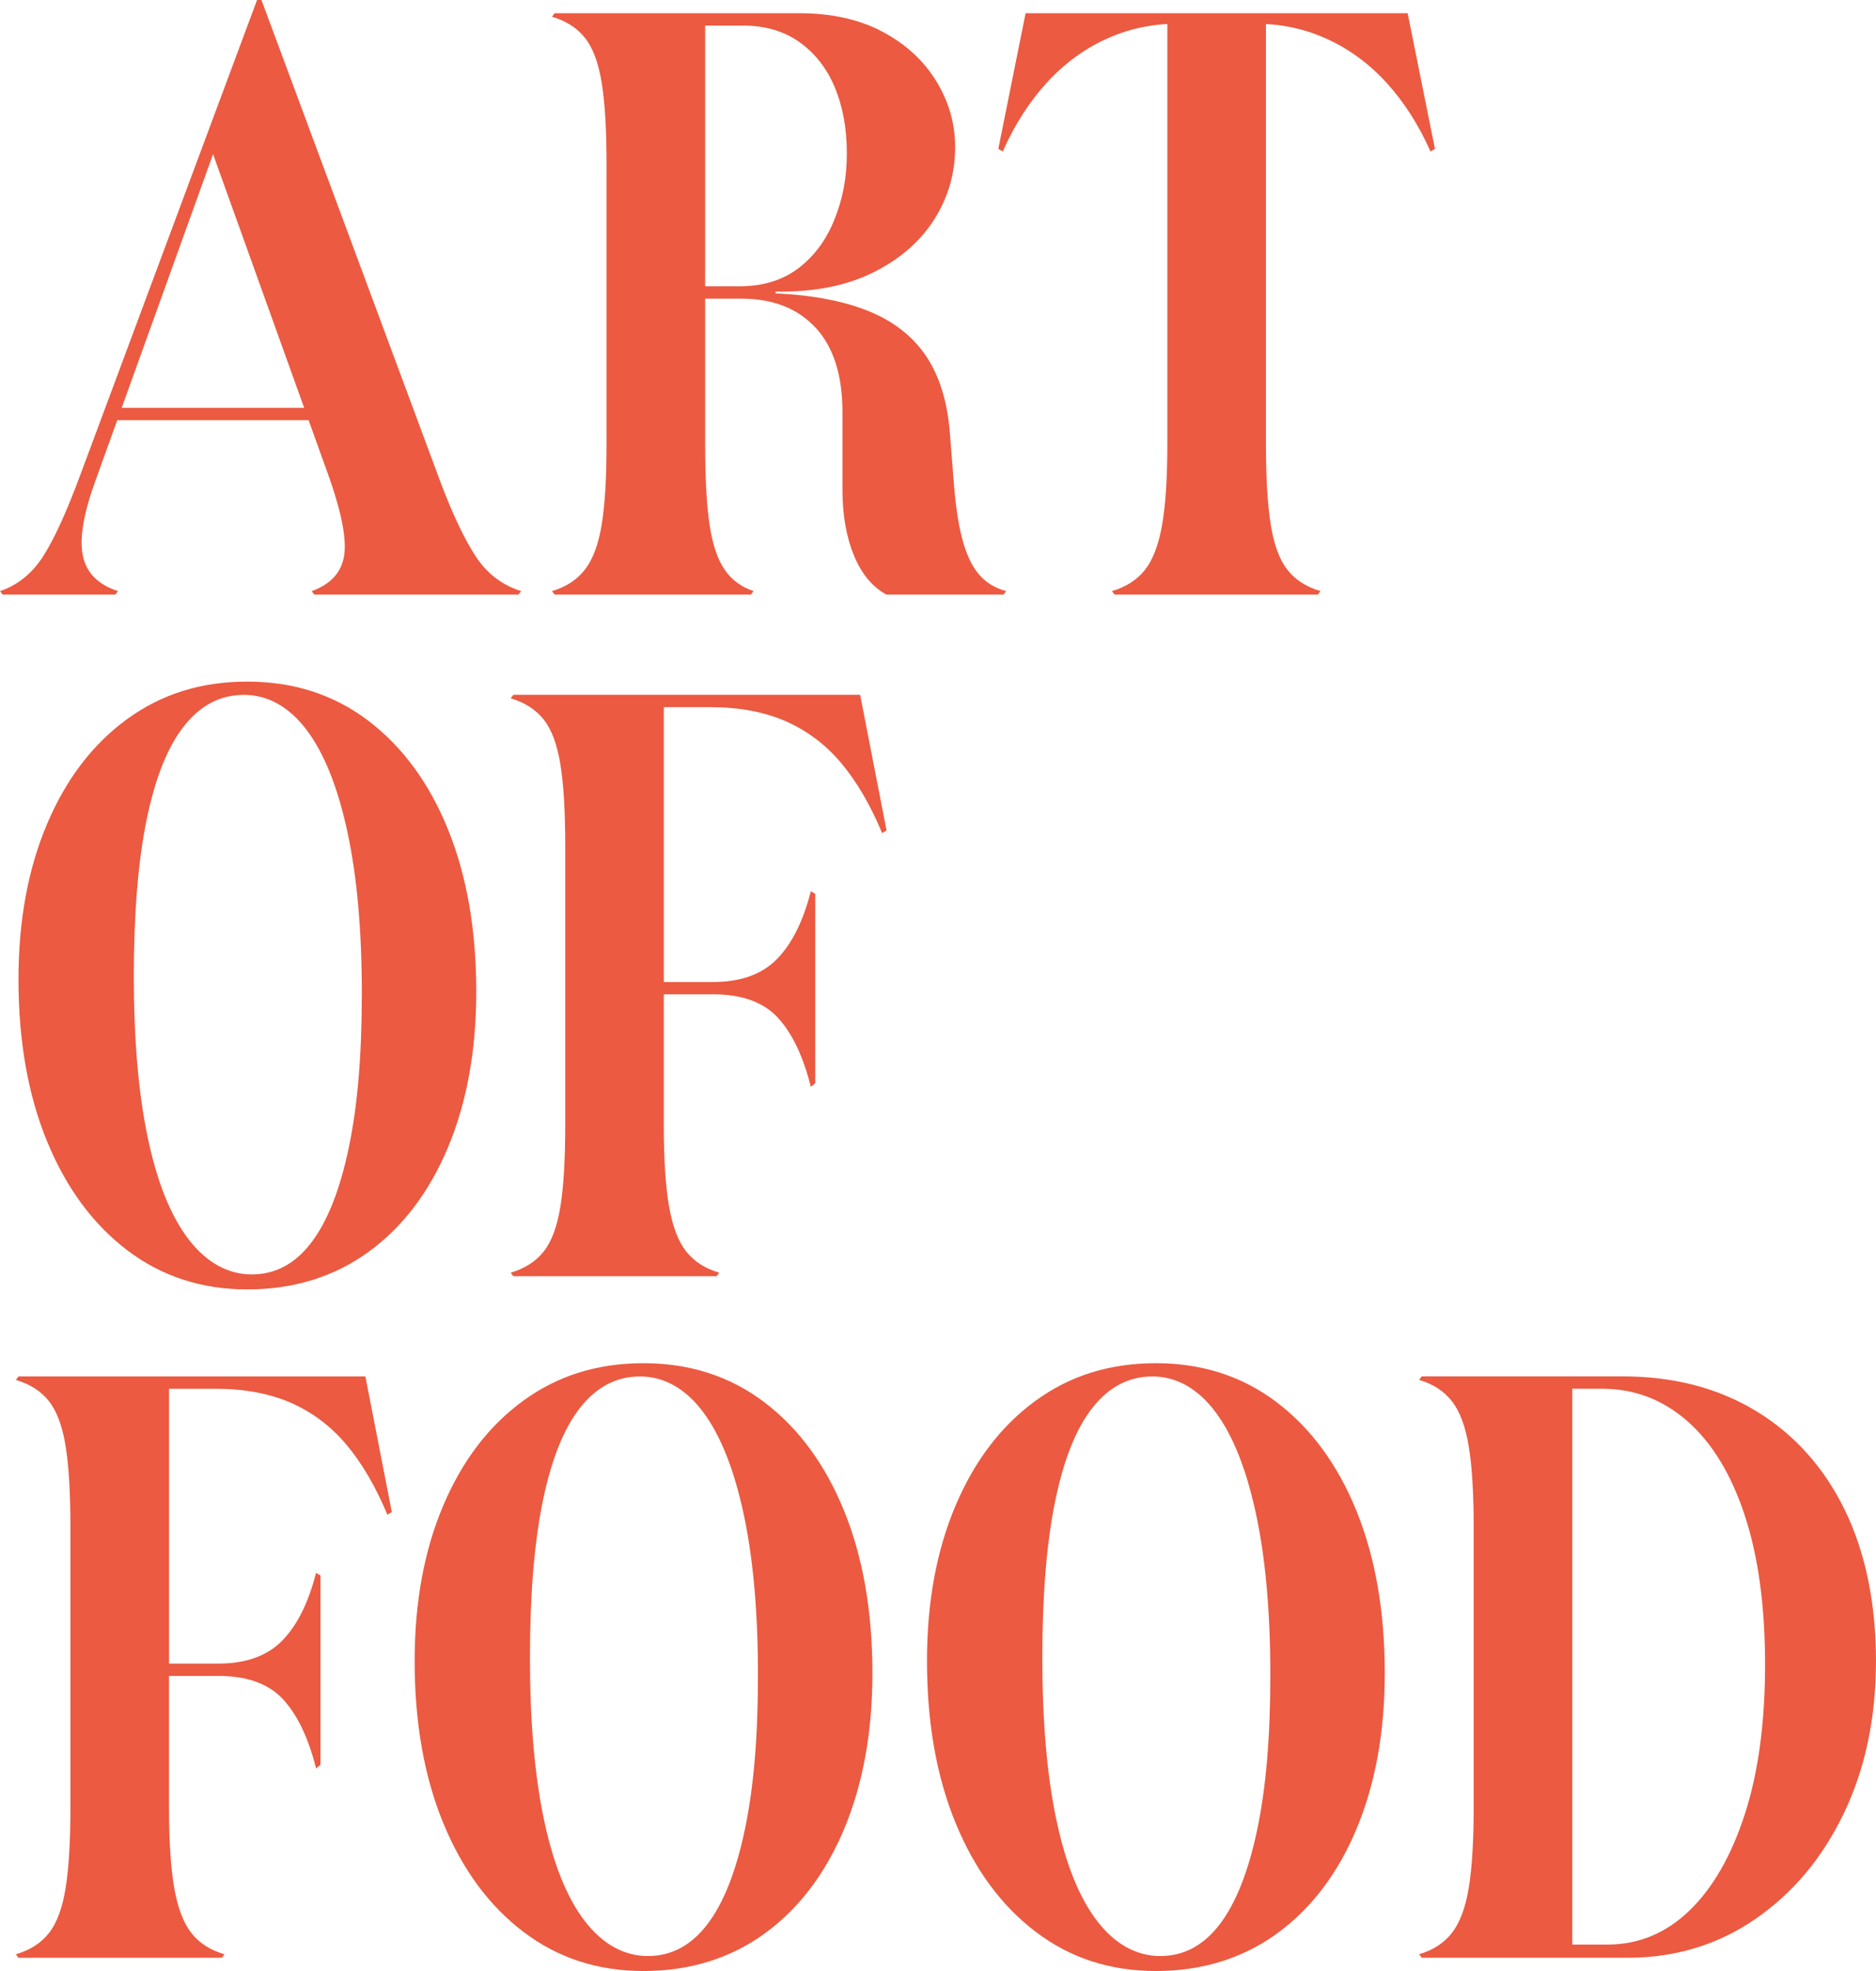 <svg xmlns="http://www.w3.org/2000/svg" id="Livello_2" viewBox="0 0 731.63 768.21"><defs><style>.cls-1{fill:#eb5a41;stroke-width:0px;}</style></defs><g id="Livello_1-2"><path class="cls-1" d="M624.85,541.27c12.59,0,23.69,4.24,33.3,12.7,9.61,8.47,17.05,20.72,22.32,36.74,5.26,16.02,7.9,35.36,7.9,58.02s-2.63,42.12-7.9,58.37c-5.27,16.25-12.48,28.79-21.63,37.59-9.16,8.81-19.8,13.22-31.93,13.22h-13.73v-216.64h11.67ZM566.32,546.25c3.09,4.01,5.26,9.9,6.52,17.68,1.26,7.78,1.89,18.2,1.89,31.24v109.18c0,13.05-.63,23.46-1.89,31.24-1.26,7.78-3.43,13.68-6.52,17.68-3.09,4.01-7.38,6.81-12.88,8.41l1.03,1.37h80.34c18.54,0,35.13-5.03,49.78-15.11,14.65-10.07,26.15-23.8,34.5-41.2,8.35-17.39,12.53-37.19,12.53-59.4s-4.07-42.28-12.19-58.88c-8.13-16.59-19.63-29.41-34.5-38.45-14.88-9.04-32.27-13.56-52.19-13.56h-78.28l-1.03,1.37c5.49,1.6,9.78,4.41,12.88,8.41M473.79,550.03c6.87,9.04,12.19,22.26,15.96,39.65,3.78,17.4,5.67,38.45,5.67,63.17s-1.72,44.18-5.15,60.43c-3.43,16.25-8.3,28.5-14.59,36.74-6.3,8.24-14.02,12.36-23.18,12.36s-17.57-4.52-24.55-13.56c-6.98-9.04-12.31-22.2-15.96-39.48-3.66-17.28-5.49-38.28-5.49-63s1.66-44.86,4.98-61.11c3.32-16.25,8.18-28.44,14.59-36.56,6.4-8.12,14.19-12.19,23.35-12.19s17.51,4.52,24.38,13.56M403.92,545.91c-13.39,9.73-23.81,23.35-31.24,40.86-7.44,17.51-11.16,37.71-11.16,60.6,0,24.03,3.72,45.09,11.16,63.17,7.43,18.08,17.85,32.22,31.24,42.4,13.39,10.18,29.01,15.28,46.86,15.28s33.82-4.87,47.21-14.59c13.39-9.73,23.74-23.35,31.07-40.86,7.32-17.51,10.99-37.71,10.99-60.6,0-24.03-3.66-45.09-10.99-63.17-7.33-18.08-17.68-32.21-31.07-42.4-13.39-10.18-29.13-15.28-47.21-15.28s-33.48,4.87-46.86,14.59M273.97,550.03c6.87,9.04,12.19,22.26,15.96,39.65,3.78,17.4,5.67,38.45,5.67,63.17s-1.72,44.18-5.15,60.43c-3.43,16.25-8.3,28.5-14.59,36.74-6.3,8.24-14.02,12.36-23.18,12.36s-17.57-4.52-24.55-13.56c-6.99-9.04-12.31-22.2-15.96-39.48-3.66-17.28-5.49-38.28-5.49-63s1.66-44.86,4.98-61.11c3.32-16.25,8.18-28.44,14.59-36.56,6.4-8.12,14.19-12.19,23.35-12.19s17.51,4.52,24.38,13.56M204.11,545.91c-13.39,9.73-23.81,23.35-31.24,40.86-7.44,17.51-11.16,37.71-11.16,60.6,0,24.03,3.72,45.09,11.16,63.17,7.43,18.08,17.85,32.22,31.24,42.4,13.39,10.18,29.01,15.28,46.86,15.28s33.82-4.87,47.21-14.59c13.39-9.73,23.74-23.35,31.07-40.86,7.32-17.51,10.99-37.71,10.99-60.6,0-24.03-3.66-45.09-10.99-63.17-7.33-18.08-17.68-32.21-31.07-42.4-13.39-10.18-29.13-15.28-47.21-15.28s-33.48,4.87-46.86,14.59M74.67,753.45c-3.09-3.89-5.32-9.73-6.7-17.51-1.37-7.78-2.06-18.31-2.06-31.59v-51.15h19.23c11.21,0,19.62,3.04,25.24,9.1,5.61,6.07,9.9,15.05,12.88,26.95l1.72-1.37v-73.82l-1.72-1.03c-2.98,11.67-7.38,20.49-13.22,26.44-5.84,5.95-14.14,8.93-24.89,8.93h-19.23v-107.12h18.2c11.21,0,21,1.83,29.36,5.49,8.35,3.66,15.56,9.1,21.63,16.31,6.06,7.21,11.38,16.31,15.97,27.29l1.72-1.03-10.3-52.87H7.21l-1.03,1.37c5.49,1.6,9.79,4.35,12.88,8.24,3.09,3.89,5.26,9.73,6.52,17.51,1.26,7.78,1.89,18.32,1.89,31.59v109.18c0,13.28-.63,23.81-1.89,31.59-1.26,7.78-3.43,13.62-6.52,17.51-3.09,3.9-7.38,6.64-12.88,8.24l1.03,1.37h79.31l1.03-1.37c-5.49-1.6-9.79-4.34-12.88-8.24"></path><path class="cls-1" d="M267.63,487.79c-3.09-3.89-5.32-9.73-6.69-17.51-1.37-7.78-2.06-18.31-2.06-31.59v-51.15h19.23c11.21,0,19.62,3.04,25.23,9.1,5.61,6.07,9.9,15.05,12.88,26.95l1.72-1.37v-73.82l-1.72-1.03c-2.98,11.67-7.38,20.49-13.22,26.44-5.84,5.95-14.14,8.93-24.89,8.93h-19.23v-107.12h18.2c11.21,0,21,1.83,29.36,5.49,8.35,3.66,15.56,9.1,21.63,16.31,6.06,7.21,11.38,16.31,15.96,27.29l1.72-1.03-10.3-52.87h-135.27l-1.03,1.37c5.49,1.6,9.79,4.35,12.88,8.24,3.09,3.89,5.26,9.73,6.52,17.51,1.26,7.78,1.89,18.32,1.89,31.59v109.18c0,13.28-.63,23.81-1.89,31.59-1.26,7.78-3.43,13.62-6.52,17.51-3.09,3.89-7.38,6.64-12.88,8.24l1.03,1.37h79.31l1.03-1.37c-5.49-1.6-9.79-4.35-12.88-8.24M119.48,284.37c6.87,9.04,12.19,22.26,15.96,39.65,3.78,17.4,5.67,38.45,5.67,63.17s-1.72,44.18-5.15,60.43c-3.43,16.25-8.3,28.5-14.59,36.74-6.3,8.24-14.02,12.36-23.17,12.36s-17.57-4.52-24.55-13.56c-6.99-9.04-12.31-22.2-15.97-39.48-3.66-17.28-5.49-38.28-5.49-63s1.66-44.86,4.98-61.11c3.32-16.25,8.18-28.44,14.59-36.56,6.4-8.12,14.19-12.19,23.35-12.19s17.51,4.52,24.38,13.56M49.61,280.25c-13.39,9.73-23.81,23.35-31.24,40.86-7.44,17.51-11.16,37.71-11.16,60.6,0,24.03,3.72,45.09,11.16,63.17,7.43,18.08,17.85,32.22,31.24,42.4,13.39,10.18,29.01,15.28,46.86,15.28s33.82-4.87,47.21-14.59c13.39-9.73,23.74-23.35,31.07-40.86,7.32-17.51,10.99-37.71,10.99-60.6,0-24.03-3.66-45.09-10.99-63.17-7.33-18.08-17.68-32.21-31.07-42.4-13.39-10.18-29.13-15.28-47.21-15.28s-33.47,4.86-46.86,14.59"></path><path class="cls-1" d="M477.91,5.15h-77.93l-10.64,52.87,1.72,1.03c4.58-10.3,10.24-19.17,17-26.61,6.75-7.43,14.47-13.16,23.17-17.17,8.7-4,17.96-6.01,27.81-6.01h18.88v-4.12ZM489.93,9.27c9.84,0,19.11,2.01,27.81,6.01,8.7,4.01,16.42,9.73,23.17,17.17,6.75,7.44,12.41,16.31,16.99,26.61l1.72-1.03-10.64-52.87h-77.94v4.12h18.88ZM502.12,222.13c-3.09-3.89-5.27-9.73-6.52-17.51-1.26-7.78-1.89-18.31-1.89-31.59V5.15h-38.45v167.89c0,13.28-.69,23.81-2.06,31.59-1.37,7.78-3.6,13.62-6.69,17.51-3.09,3.89-7.38,6.64-12.88,8.24l1.03,1.37h79.31l1.03-1.37c-5.49-1.6-9.78-4.35-12.87-8.24M282.56,221.96c-2.75-4-4.69-9.84-5.84-17.51-1.15-7.67-1.72-18.14-1.72-31.42V5.15h-58.71l-1.03,1.37c5.49,1.6,9.79,4.35,12.88,8.24,3.09,3.89,5.26,9.73,6.52,17.51,1.26,7.78,1.89,18.31,1.89,31.59v109.18c0,13.28-.63,23.75-1.89,31.42-1.26,7.67-3.43,13.51-6.52,17.51-3.09,4.01-7.38,6.81-12.88,8.41l1.03,1.37h76.56l1.03-1.37c-4.81-1.6-8.58-4.4-11.33-8.41M318.09,127.72c6.98,7.55,10.47,18.54,10.47,32.96v30.21c0,9.84,1.49,18.37,4.46,25.58,2.97,7.21,7.21,12.31,12.7,15.28h45.66l1.03-1.37c-4.35-1.14-7.9-3.32-10.64-6.52-2.75-3.2-4.93-7.84-6.52-13.9-1.6-6.06-2.75-14.02-3.43-23.86l-1.37-17.17c-.92-12.13-3.95-22.09-9.1-29.87-5.15-7.78-12.59-13.67-22.32-17.68-9.73-4-21.92-6.35-36.57-7.04v-.69c14.88.23,27.52-2.23,37.94-7.38,10.41-5.15,18.37-12.02,23.86-20.6,5.49-8.58,8.24-18.02,8.24-28.32,0-9.15-2.46-17.73-7.38-25.75-4.92-8.01-11.9-14.42-20.94-19.23-9.05-4.81-19.86-7.21-32.45-7.21h-55.28v4.81h33.3c8.7,0,16.08,2.18,22.14,6.52,6.06,4.35,10.64,10.25,13.73,17.68,3.09,7.44,4.64,15.96,4.64,25.58s-1.6,17.74-4.81,25.75c-3.21,8.01-7.9,14.37-14.08,19.05-6.18,4.69-13.85,7.04-23,7.04h-23v4.81h23.69c12.36,0,22.03,3.78,29.01,11.33M134.24,163.77l-4.81-4.81H44.29l-2.75,4.81h92.7ZM1.03,231.75h43.95l1.03-1.37c-7.78-2.52-12.36-7.15-13.73-13.9-1.37-6.75.34-16.65,5.15-29.7l45.66-126.69,45.66,127.03c4.81,13.96,6.58,24.03,5.32,30.21-1.26,6.18-5.44,10.53-12.53,13.05l1.03,1.37h79.65l1.03-1.37c-7.33-2.29-13.16-6.7-17.51-13.22-4.35-6.52-8.93-16.08-13.73-28.67L101.97,0h-1.72L31.59,184.37c-5.49,14.88-10.42,25.7-14.76,32.44-4.35,6.75-9.96,11.28-16.82,13.56l1.03,1.37Z"></path></g></svg>